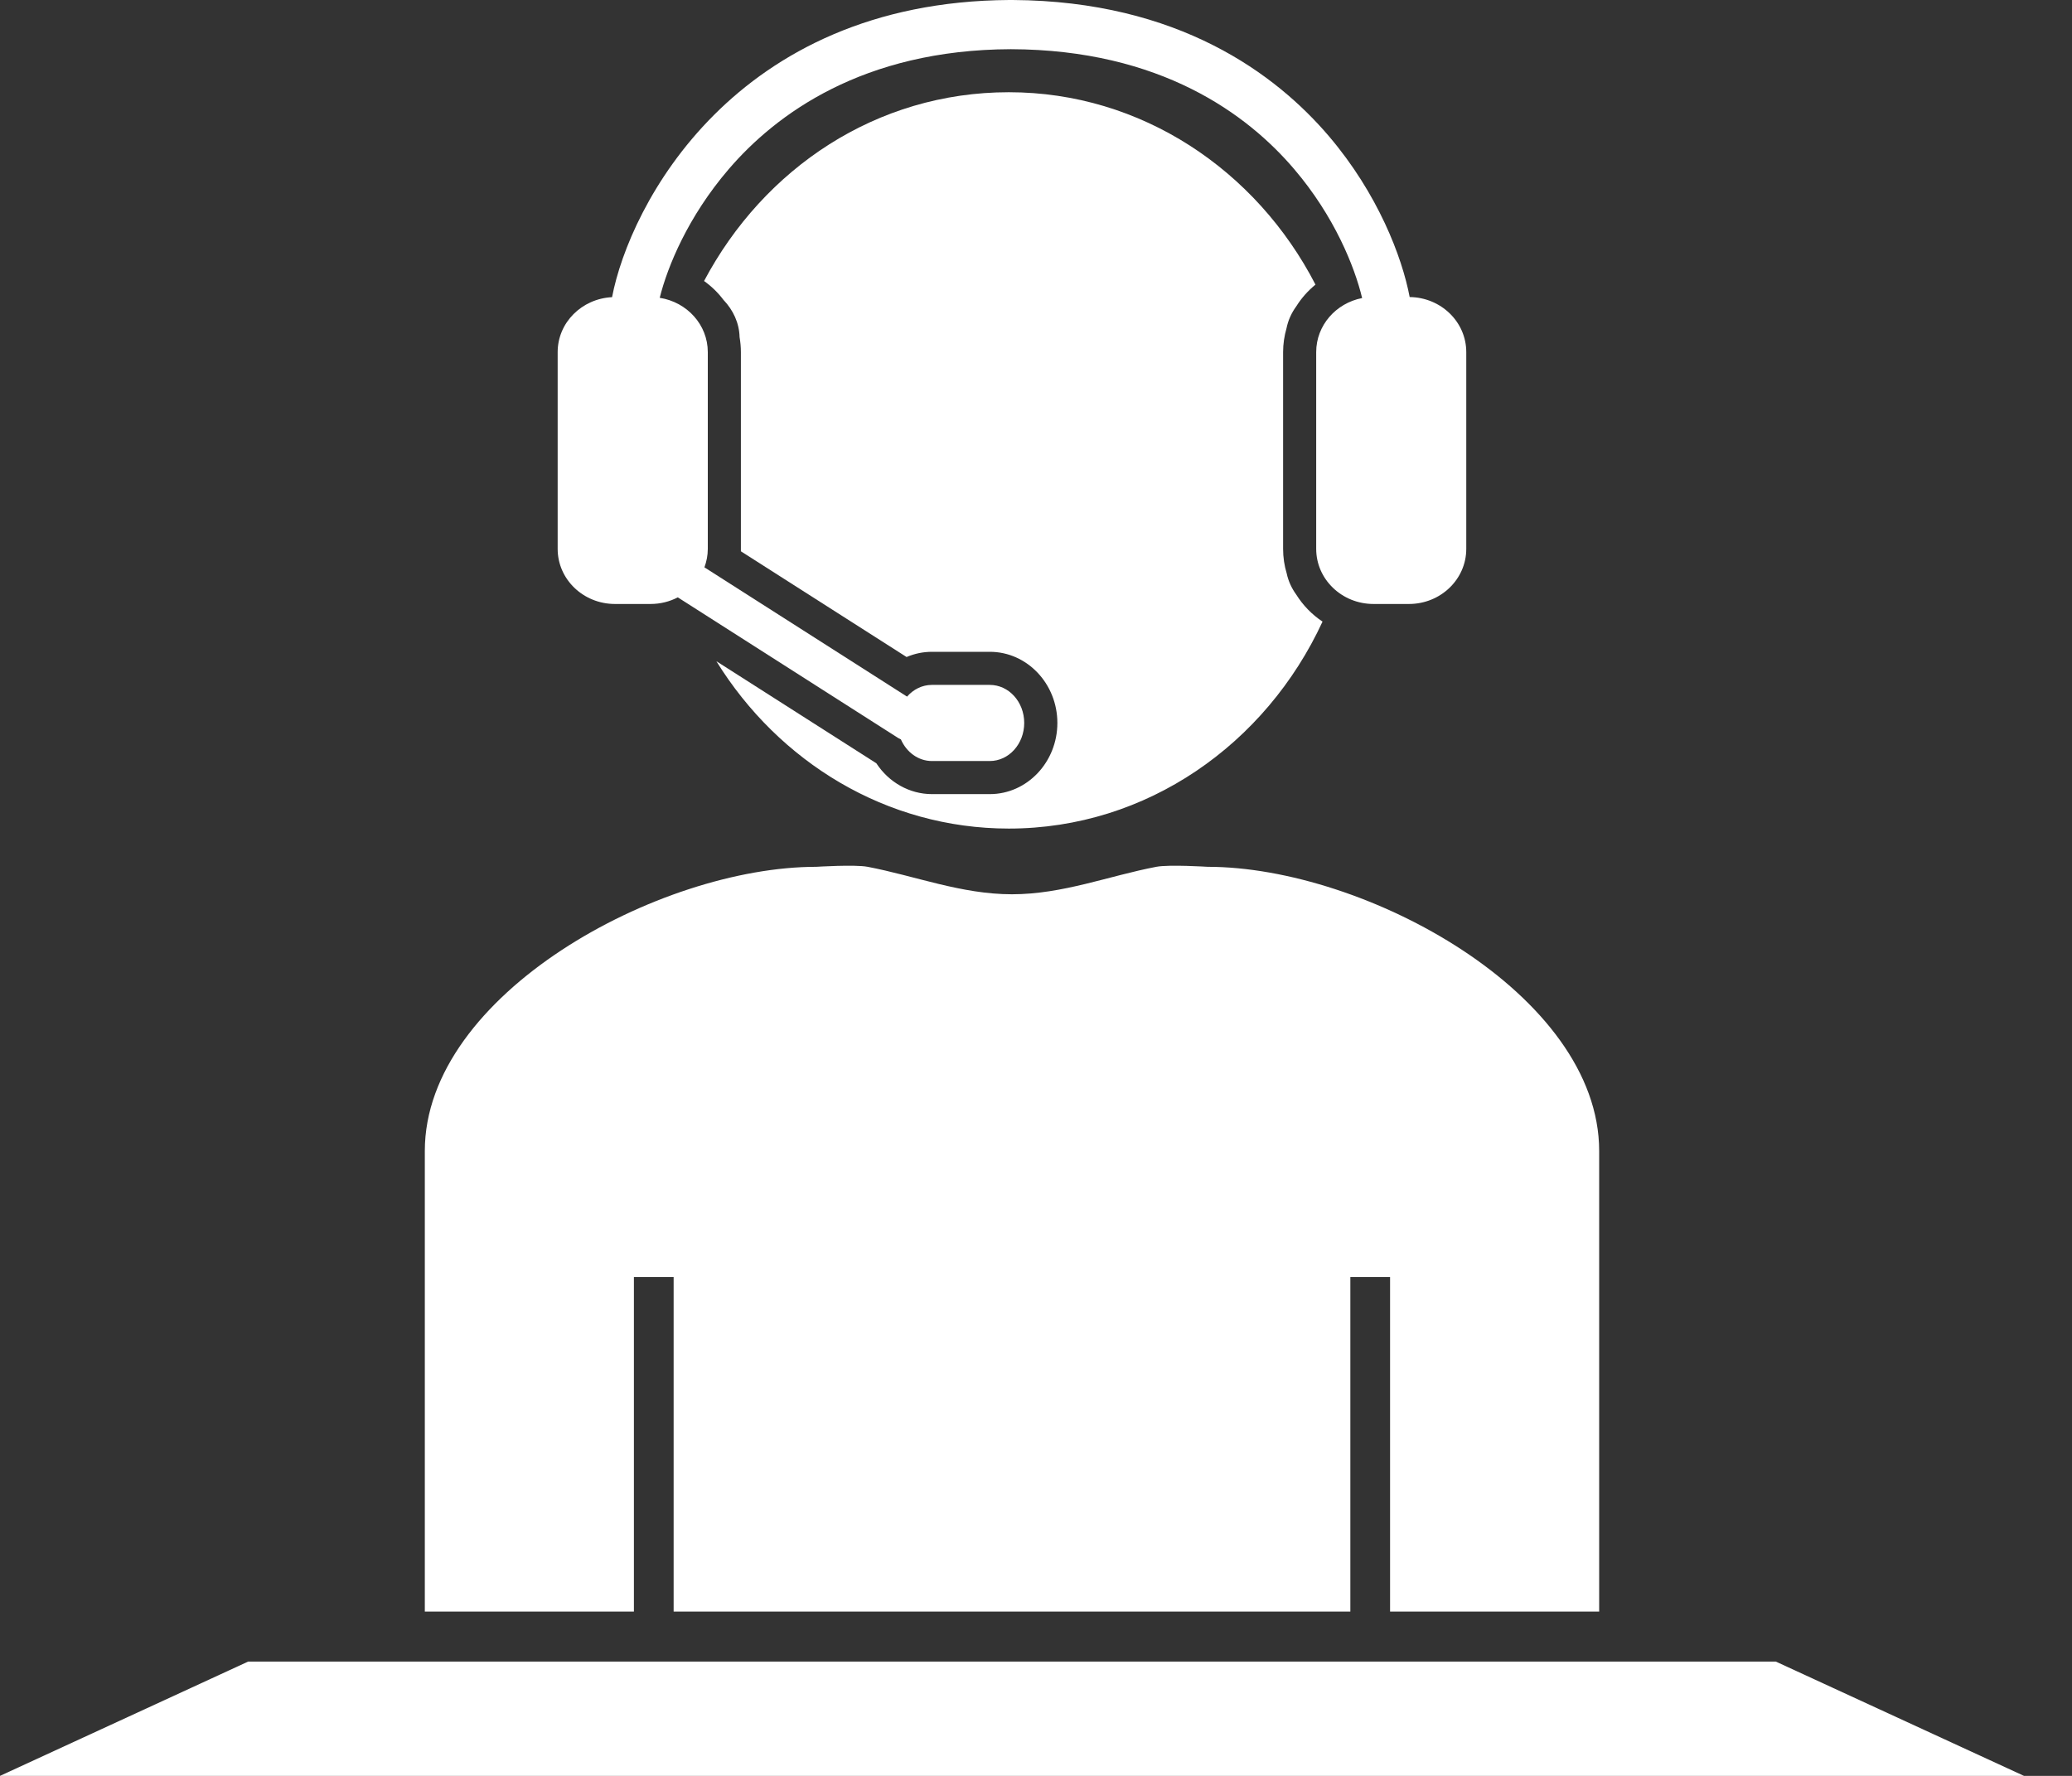 <svg width="35" height="30" viewBox="0 0 35 30" fill="none" xmlns="http://www.w3.org/2000/svg">
<rect x="0" y="0" width="35" height="30" fill="#333333" stroke="none"/>
<g clip-path="url(#clip0_128_670)">
<path d="M23.812 5.018C23.684 4.341 23.275 3.272 22.448 2.301C21.559 1.258 19.912 0.016 17.104 0H17.048C12.398 0.028 10.632 3.481 10.339 5.02C9.828 5.045 9.42 5.45 9.42 5.948V9.273C9.42 9.787 9.854 10.203 10.388 10.203H10.988C11.155 10.203 11.312 10.163 11.449 10.091L15.175 12.469C15.188 12.477 15.203 12.484 15.218 12.491C15.312 12.706 15.511 12.856 15.742 12.856H16.719C17.041 12.856 17.301 12.568 17.301 12.213C17.301 11.857 17.041 11.57 16.719 11.57H15.742C15.577 11.57 15.428 11.646 15.322 11.768L11.899 9.584C11.935 9.486 11.956 9.382 11.956 9.273V5.948C11.956 5.486 11.605 5.103 11.144 5.031C11.274 4.507 11.62 3.661 12.309 2.858C13.1 1.937 14.568 0.839 17.076 0.831C19.61 0.839 21.077 1.936 21.861 2.857C22.543 3.656 22.883 4.509 23.009 5.035C22.566 5.121 22.233 5.497 22.233 5.948V9.272C22.233 9.786 22.666 10.203 23.201 10.203H23.8C24.335 10.203 24.768 9.786 24.768 9.272V5.948C24.768 5.437 24.34 5.024 23.811 5.018L23.812 5.018Z" fill="white"/>
<path d="M10.708 27.224V21.573H11.379V27.224H22.81V21.573H23.481V27.224H27.013V19.444C27.013 16.793 23.052 14.643 20.4 14.643C20.4 14.643 19.745 14.602 19.532 14.643C18.731 14.796 17.952 15.107 17.094 15.107C16.237 15.107 15.458 14.796 14.656 14.643C14.443 14.602 13.789 14.643 13.789 14.643C11.137 14.643 7.176 16.793 7.176 19.444V27.224H10.708Z" fill="white"/>
<path d="M29.997 28.069H17.094H4.192L0 30H17.094H34.189L29.997 28.069Z" fill="white"/>
<path d="M21.895 10.043C21.817 9.935 21.762 9.815 21.735 9.687C21.695 9.556 21.674 9.416 21.674 9.273V5.948C21.674 5.808 21.695 5.673 21.732 5.544C21.759 5.41 21.816 5.285 21.898 5.173C21.984 5.035 22.094 4.912 22.221 4.808C21.222 2.872 19.277 1.558 17.041 1.558C14.805 1.558 12.902 2.844 11.893 4.747C12.018 4.836 12.129 4.944 12.22 5.065C12.386 5.239 12.487 5.457 12.493 5.695C12.507 5.777 12.515 5.862 12.515 5.948V9.272C12.515 9.286 12.515 9.299 12.515 9.313L15.314 11.099C15.449 11.041 15.594 11.011 15.742 11.011H16.72C17.349 11.011 17.861 11.55 17.861 12.213C17.861 12.875 17.349 13.415 16.72 13.415H15.742C15.364 13.415 15.014 13.216 14.803 12.894L12.101 11.17C13.153 12.871 14.972 13.997 17.041 13.997C19.371 13.997 21.383 12.571 22.34 10.501C22.16 10.381 22.008 10.224 21.895 10.043L21.895 10.043Z" fill="white"/>
</g>
<defs>
<clipPath id="clip0_128_670">
<rect width="34.189" height="30" fill="white"/>
</clipPath>
</defs>
</svg>
